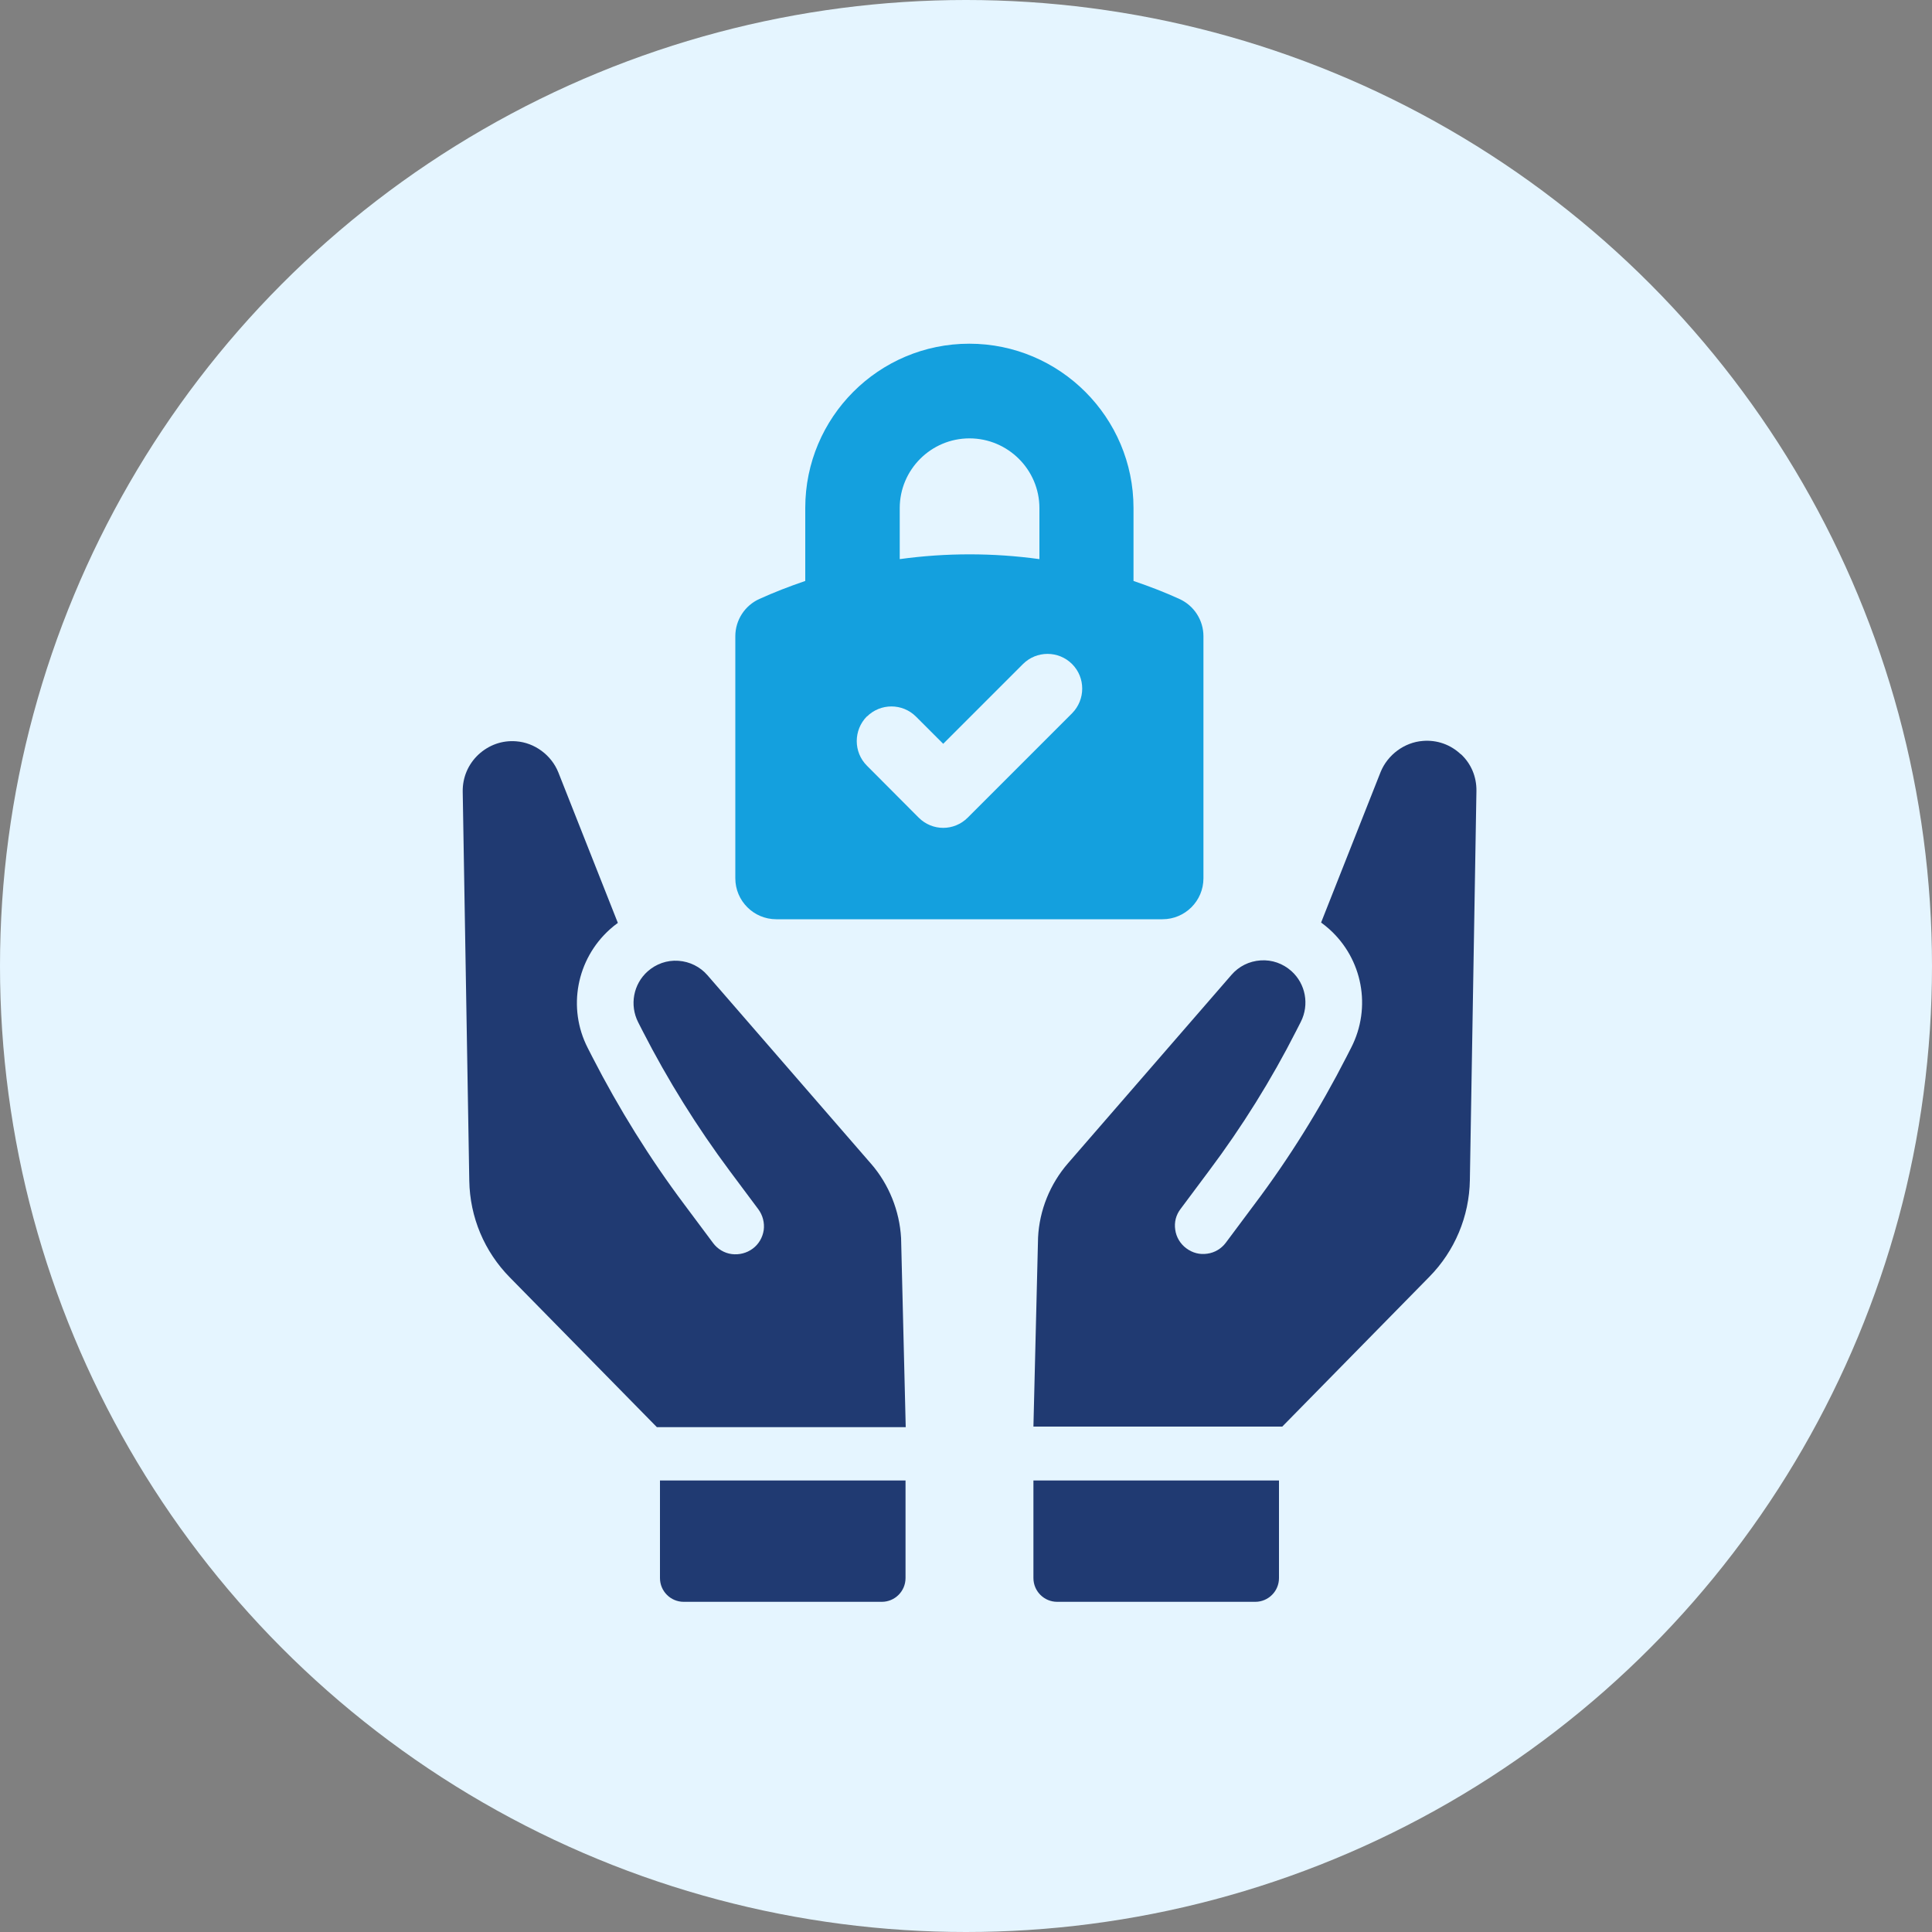 <?xml version="1.0" encoding="UTF-8"?>
<svg xmlns="http://www.w3.org/2000/svg" viewBox="0 0 100 100">
  <rect x="0" y="0" width="100" height="100" fill="#808080" stroke="none"/>
  <defs>
    <style>
      .cls-1 {
        fill: #e5f5ff;
      }

      .cls-1, .cls-2, .cls-3 {
        stroke-width: 0px;
      }

      .cls-2 {
        fill: #203a72;
      }

      .cls-3 {
        fill: #14a0de;
      }
    </style>
  </defs>
  <g id="Layer_1" data-name="Layer 1">
    <circle class="cls-1" cx="50" cy="50" r="50"/>
  </g>
  <g id="new_layer_icons" data-name="new layer icons">
    <g>
      <path class="cls-3" d="M40.19,47.58h19.98c1.17,0,2.12-.95,2.12-2.12v-12.53c0-.83-.49-1.59-1.25-1.93-.74-.34-1.52-.64-2.37-.93v-3.78c0-4.68-3.81-8.5-8.5-8.5s-8.49,3.81-8.49,8.5v3.78c-.85.29-1.62.59-2.37.93-.76.34-1.25,1.1-1.25,1.93v12.53c0,1.17.95,2.12,2.12,2.12ZM46.57,26.3c0-1.99,1.62-3.61,3.61-3.61s3.62,1.62,3.62,3.61v2.64c-2.4-.33-4.83-.33-7.23,0v-2.64ZM44.87,37.09c.7-.7,1.84-.7,2.54,0l1.41,1.41,4.13-4.13c.7-.7,1.84-.7,2.54,0,.7.7.7,1.84,0,2.55l-5.4,5.4c-.35.35-.81.53-1.27.53s-.92-.18-1.27-.53l-2.68-2.69c-.7-.7-.7-1.84,0-2.55Z"/>
      <path class="cls-2" d="M45.08,60.23l-8.46-9.75c-.38-.44-.92-.71-1.51-.75-.59-.04-1.15.16-1.59.55-.74.66-.94,1.74-.49,2.63l.24.47c1.29,2.52,2.81,4.96,4.51,7.24l1.47,1.97c.23.31.33.7.28,1.08-.06.39-.26.73-.57.96-.31.23-.7.33-1.09.28-.38-.05-.73-.26-.96-.57l-1.47-1.97c-1.81-2.41-3.41-4.99-4.78-7.66l-.24-.47c-1.06-2.07-.58-4.59,1.15-6.14.13-.12.27-.23.41-.33l-3.08-7.79c-.36-.9-1.23-1.54-2.18-1.61-.73-.06-1.42.19-1.96.69-.53.5-.82,1.18-.81,1.91l.34,20.14c.03,1.89.78,3.67,2.1,5.01l7.61,7.75h12.88l-.24-9.79c-.08-1.41-.63-2.78-1.55-3.84Z"/>
      <path class="cls-2" d="M34.16,81.68c0,.68.55,1.23,1.23,1.23h10.25c.68,0,1.23-.55,1.23-1.23v-5.05h-12.71v5.05Z"/>
      <path class="cls-2" d="M75.61,39.04c-.53-.5-1.23-.75-1.96-.69-.96.07-1.83.72-2.19,1.61l-3.08,7.79c.14.1.27.21.41.33,1.74,1.55,2.21,4.07,1.15,6.14l-.24.47c-1.37,2.68-2.97,5.26-4.78,7.66l-1.47,1.97c-.23.31-.58.52-.96.57-.39.06-.77-.04-1.09-.28-.31-.23-.52-.58-.57-.96-.06-.39.04-.77.28-1.08l1.47-1.97c1.71-2.28,3.23-4.72,4.51-7.24l.24-.47c.45-.89.25-1.97-.49-2.63-.44-.39-1-.59-1.59-.55-.6.04-1.13.31-1.51.75l-8.46,9.75c-.93,1.07-1.48,2.43-1.55,3.84l-.24,9.79h12.88l7.61-7.75c1.32-1.34,2.07-3.13,2.1-5.01l.34-20.14c.01-.73-.27-1.41-.81-1.91Z"/>
      <path class="cls-2" d="M53.49,81.68c0,.68.55,1.23,1.23,1.23h10.25c.68,0,1.23-.55,1.23-1.23v-5.05h-12.71v5.05Z"/>
    </g>
  </g>
</svg>